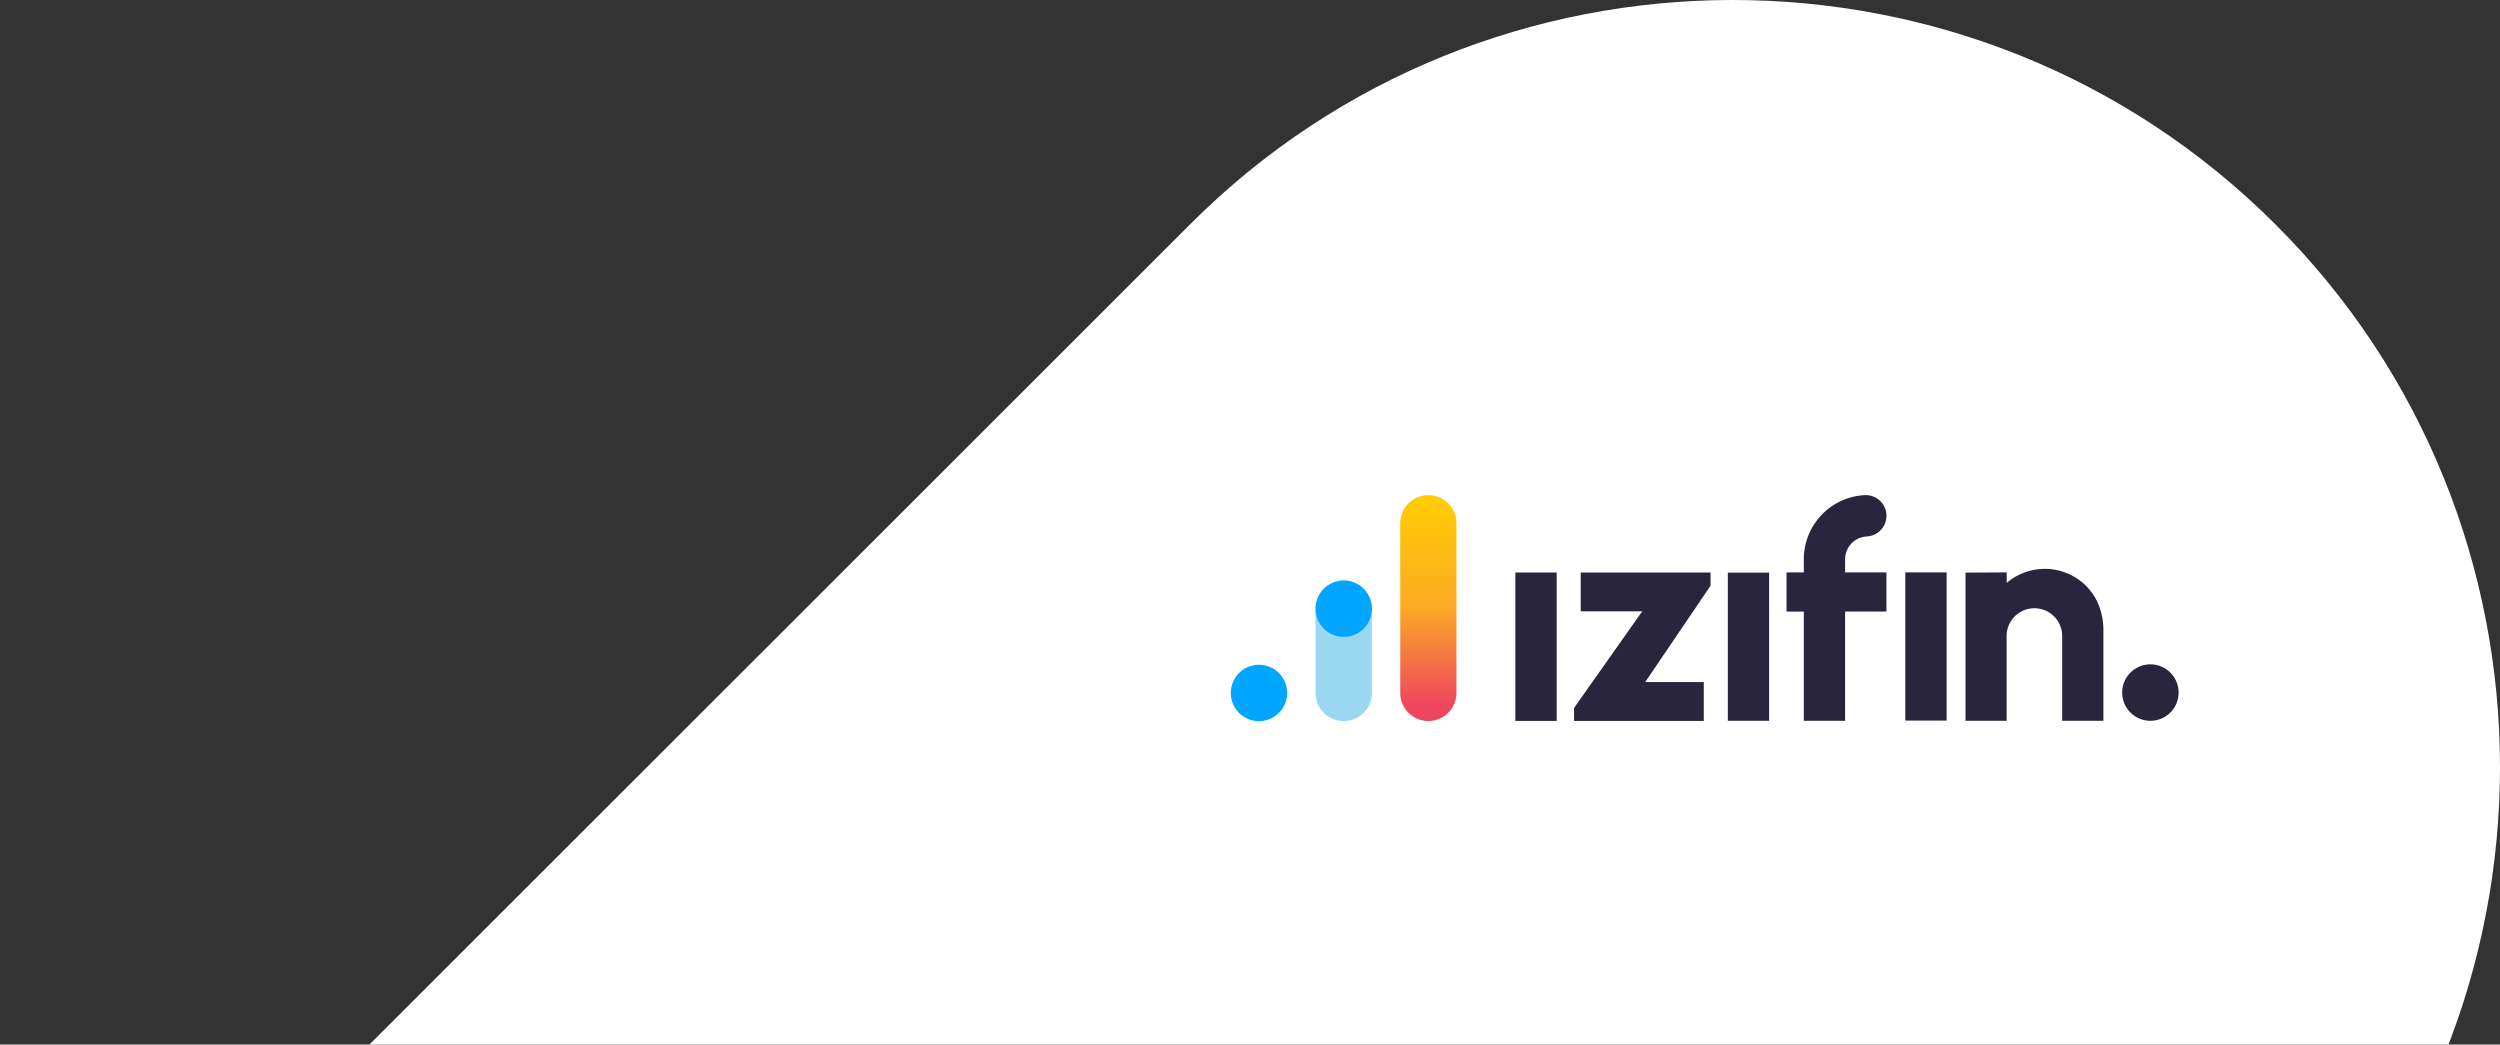 <svg id="Composant_1_1" data-name="Composant 1 – 1" xmlns="http://www.w3.org/2000/svg" xmlns:xlink="http://www.w3.org/1999/xlink" width="591.643" height="247.19" viewBox="0 0 591.643 247.19">
  <rect x="0" y="0" width="591.643" height="247.19" fill="#333333" stroke="none"/>
  <defs>
    <clipPath id="clip-path">
      <rect id="Rectangle_25" data-name="Rectangle 25" width="591.643" height="247.19" fill="#fff"/>
    </clipPath>
    <linearGradient id="linear-gradient" x1="0.501" y1="0.932" x2="0.501" y2="0.046" gradientUnits="objectBoundingBox">
      <stop offset="0" stop-color="#ef455e"/>
      <stop offset="0.5" stop-color="#fbab24"/>
      <stop offset="1" stop-color="#ffca06"/>
    </linearGradient>
  </defs>
  <g id="Groupe_48" data-name="Groupe 48">
    <g id="Groupe_24" data-name="Groupe 24" clip-path="url(#clip-path)">
      <path id="Tracé_21" data-name="Tracé 21" d="M513.966,334.585l24.554-24.554c71.026-71.026,70.635-186.468,0-256.908-71.026-71.026-186.468-70.635-256.908,0L0,334.585Z" transform="translate(0 0)" fill="#fff"/>
    </g>
  </g>
  <g id="izifin_logo_complet_couleurs" transform="translate(286.278 112.495)">
    <g id="Groupe_6" data-name="Groupe 6" transform="translate(25.061 24.897)" opacity="0.4">
      <path id="Tracé_10" data-name="Tracé 10" d="M97.332,90.953a6.666,6.666,0,0,0-13.332,0v19.934a6.666,6.666,0,0,0,13.332,0Z" transform="translate(-84 -84.3)" fill="#009dd9"/>
    </g>
    <g id="Groupe_8" data-name="Groupe 8" transform="translate(45.097 4.684)">
      <g id="Groupe_7" data-name="Groupe 7" transform="translate(0 0)">
        <path id="SVGID_1_" d="M162.9,51.5a6.653,6.653,0,0,0,13.306,0V11.353a6.653,6.653,0,1,0-13.306,0Z" transform="translate(-162.9 -4.7)" fill="url(#linear-gradient)"/>
      </g>
    </g>
    <path id="Tracé_11" data-name="Tracé 11" d="M97.332,90.953A6.666,6.666,0,1,1,90.653,84.3a6.681,6.681,0,0,1,6.679,6.653" transform="translate(-58.939 -59.403)" fill="#00a6ff"/>
    <path id="Tracé_12" data-name="Tracé 12" d="M18.332,169.453a6.666,6.666,0,1,1-6.679-6.653,6.66,6.66,0,0,1,6.679,6.653" transform="translate(0 -117.968)" fill="#00a6ff"/>
    <g id="Groupe_11" data-name="Groupe 11" transform="translate(72.345 4.678)">
      <g id="Groupe_9" data-name="Groupe 9" transform="translate(106.528 17.451)">
        <path id="Tracé_13" data-name="Tracé 13" d="M842.379,175.757a6.679,6.679,0,1,0-6.679-6.679,6.687,6.687,0,0,0,6.679,6.679" transform="translate(-798.625 -139.799)" fill="#28253c"/>
        <path id="Tracé_14" data-name="Tracé 14" d="M718.421,77.615a13.869,13.869,0,0,0-18.969-.889V74.238l-9.751.051v35.069h9.726V89.3a6.577,6.577,0,1,1,13.154,0v20.061h9.751V87.9a15.816,15.816,0,0,0-1.981-7.745,16.982,16.982,0,0,0-1.93-2.539" transform="translate(-689.7 -73.4)" fill="#28253c"/>
      </g>
      <rect id="Rectangle_4" data-name="Rectangle 4" width="9.777" height="35.12" transform="translate(0 18.315)" fill="#28253c"/>
      <path id="Tracé_15" data-name="Tracé 15" d="M326.474,76.8v9.193h14.551L324.9,108.847v3.073h30.7v-9.193H341.736l15.465-22.8V76.8Z" transform="translate(-311.01 -58.485)" fill="#28253c"/>
      <rect id="Rectangle_5" data-name="Rectangle 5" width="9.777" height="35.069" transform="translate(50.28 18.34)" fill="#28253c"/>
      <rect id="Rectangle_6" data-name="Rectangle 6" width="9.777" height="35.069" transform="translate(92.282 18.289)" fill="#28253c"/>
      <g id="Groupe_10" data-name="Groupe 10" transform="translate(64.17)">
        <path id="Tracé_16" data-name="Tracé 16" d="M536.765,19.869a5.411,5.411,0,0,1,5.13-5.409,4.894,4.894,0,1,0-.482-9.777,15.2,15.2,0,0,0-14.424,15.186v3.1H522.9v9.269h4.088V58.087h9.777V32.236h9.777V22.967h-9.777Z" transform="translate(-522.9 -4.678)" fill="#28253c"/>
      </g>
    </g>
  </g>
</svg>

